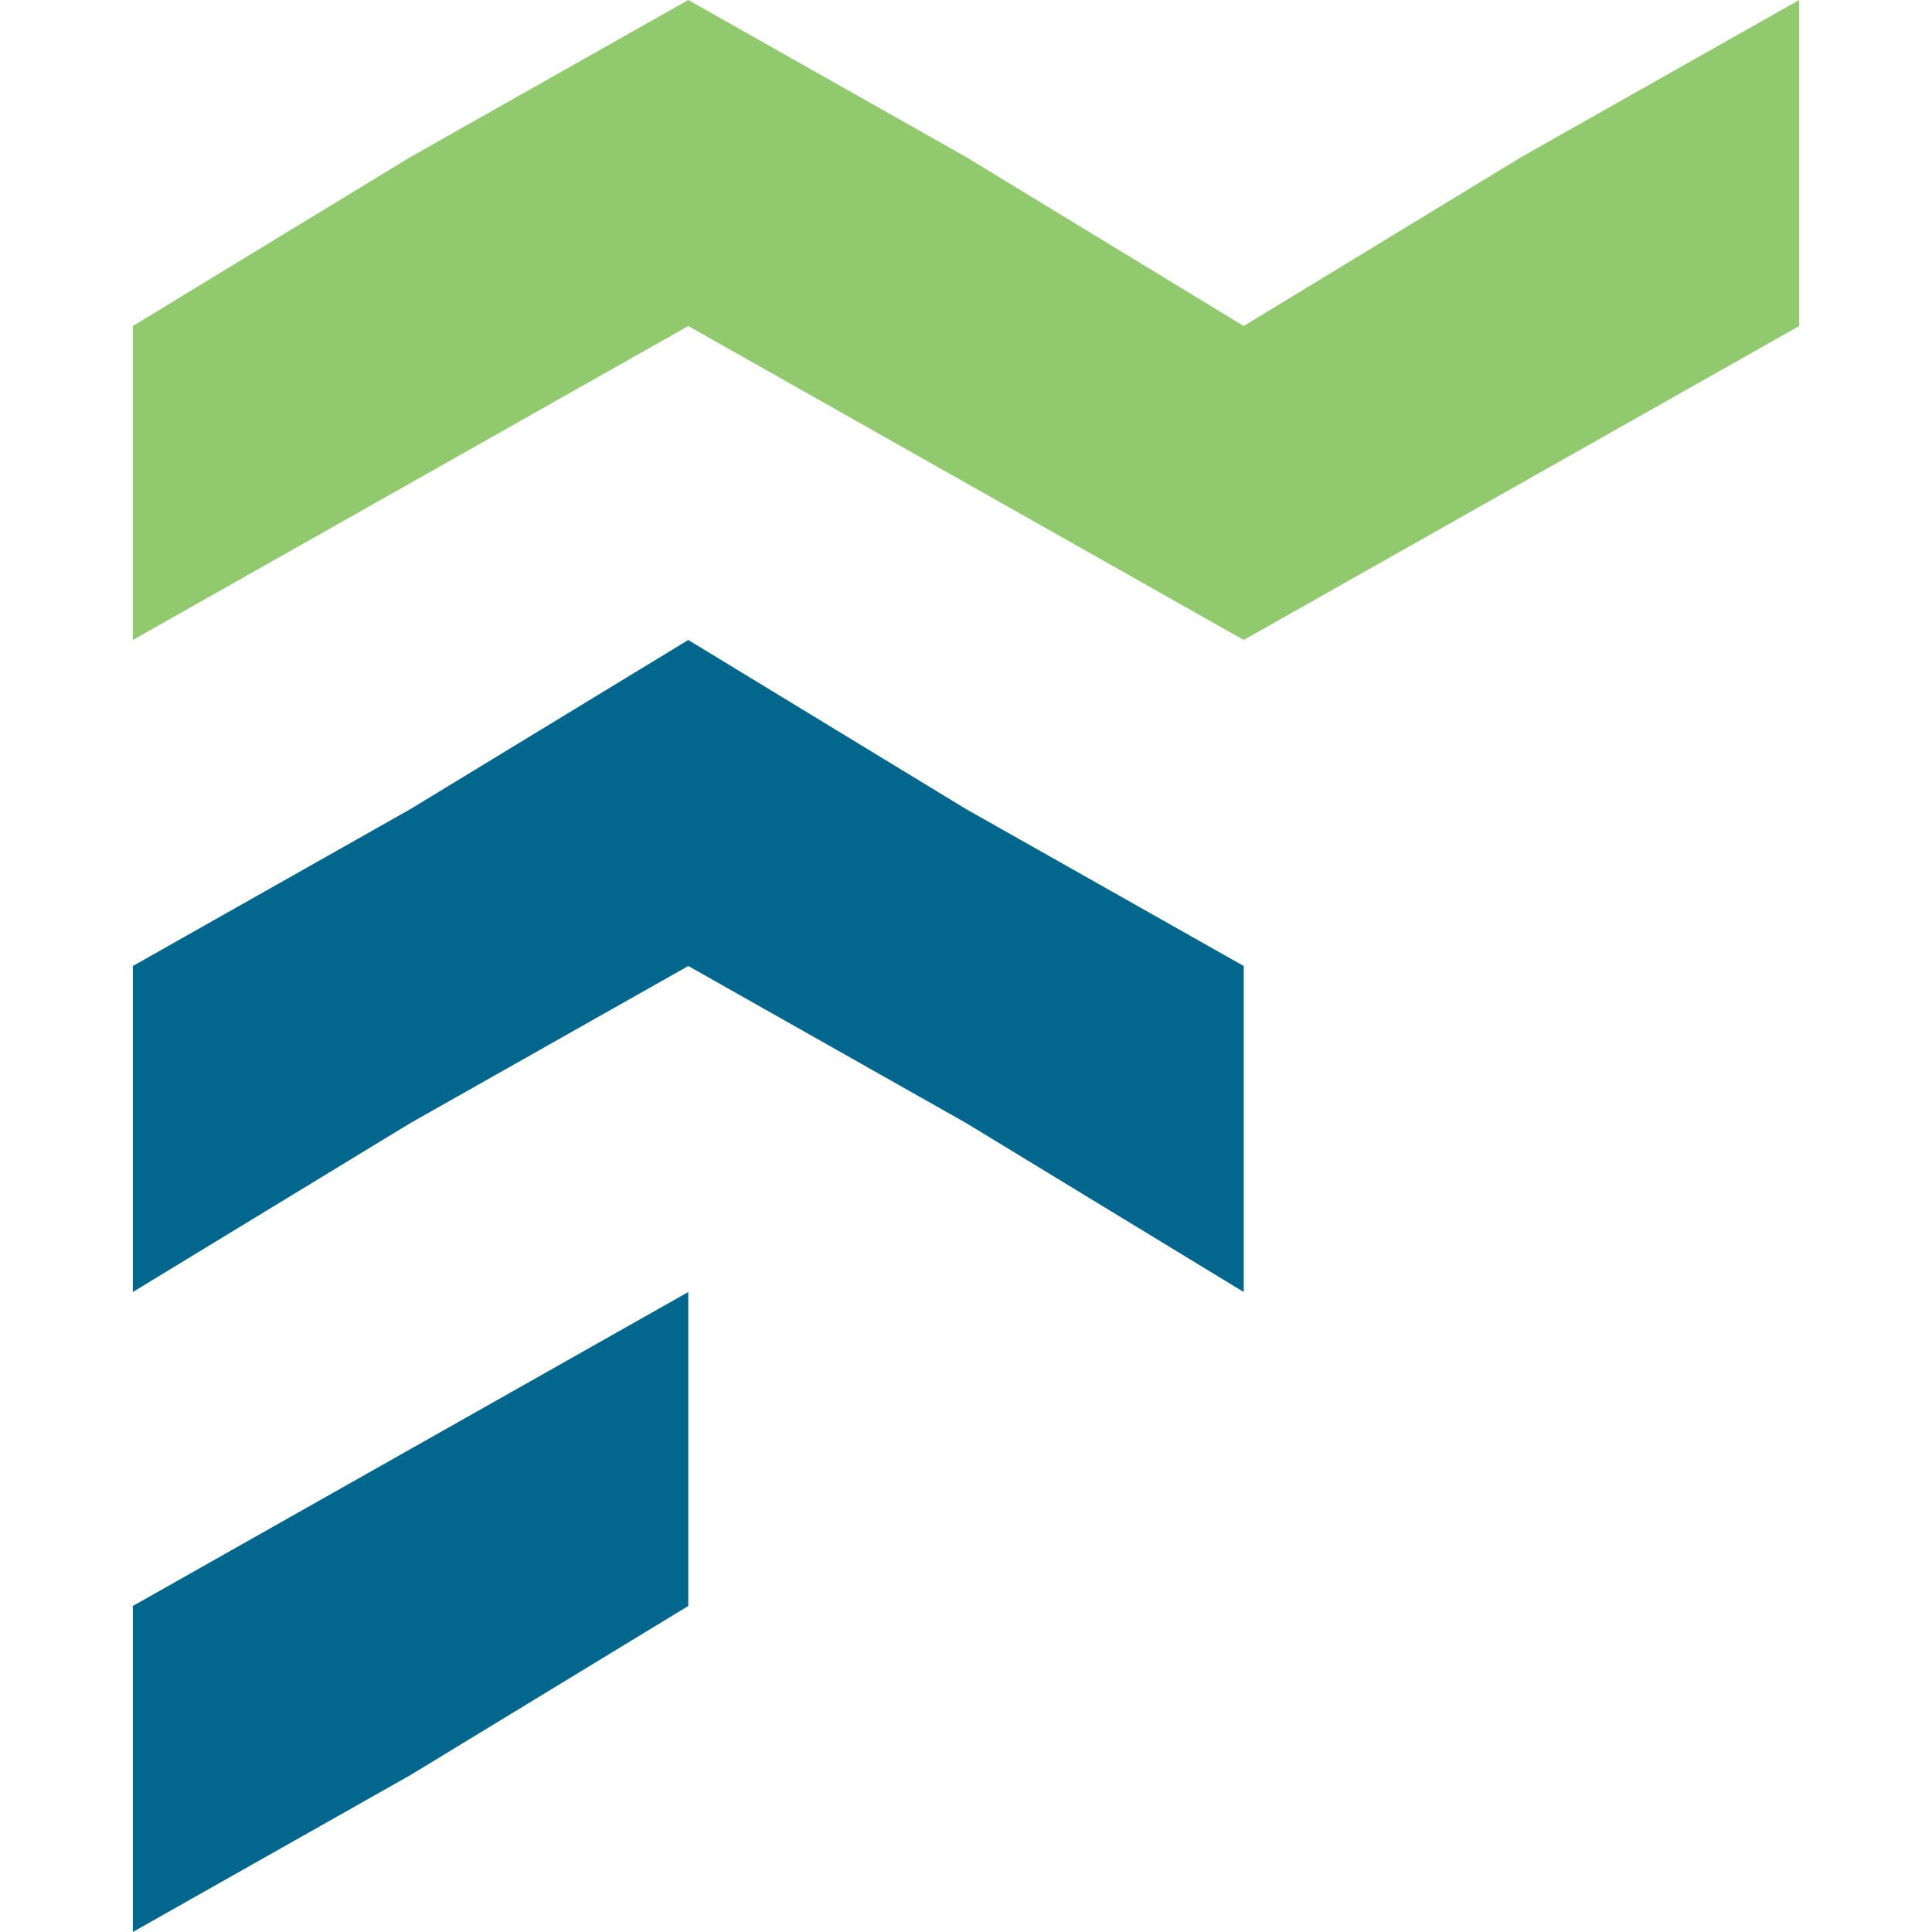 <svg xmlns="http://www.w3.org/2000/svg" version="1.1" width="16" height="16">
	<svg version="1.1" id="SvgjsSvg1191" xmlns="http://www.w3.org/2000/svg"  x="0px" y="0px" viewBox="0 0 16 16" style="enable-background:new 0 0 16 16;" xml:space="preserve">
<style type="text/css">
	.st0{fill:#91C96F;}
	.st1{fill:#03668D;}
</style>
<g>
	<polygon class="st0" points="14.9,0 14.9,2.7 14.9,2.7 12.6,4 12.6,4 12.6,4 10.3,5.3 10.3,5.3 8,4 8,4 5.7,2.7 5.7,2.7 5.7,2.7
		3.4,4 3.4,4 1.1,5.3 1.1,2.7 3.4,1.3 3.4,1.3 3.4,1.3 5.7,0 5.7,0 8,1.3 8,1.3 8,1.3 8,1.3 10.3,2.7 10.3,2.7 10.3,2.7 12.6,1.3
		12.6,1.3 14.9,0 	"></polygon>
	<polygon class="st1" points="10.3,8 10.3,10.7 8,9.3 8,9.3 5.7,8 5.7,8 5.7,8 3.4,9.3 3.4,9.3 1.1,10.7 1.1,8 3.4,6.7 3.4,6.7
		3.4,6.7 5.7,5.3 5.7,5.3 8,6.7 8,6.7 8,6.7 8,6.7 	"></polygon>
	<polygon class="st1" points="5.7,10.7 5.7,13.3 3.4,14.7 3.4,14.7 1.1,16 1.1,13.3 3.4,12 3.4,12 3.4,12 	"></polygon>
</g>
</svg><style>@media (prefers-color-scheme: light) { :root { filter: none; } }
@media (prefers-color-scheme: dark) { :root { filter: contrast(0.385) brightness(4.5); } }
</style></svg>
